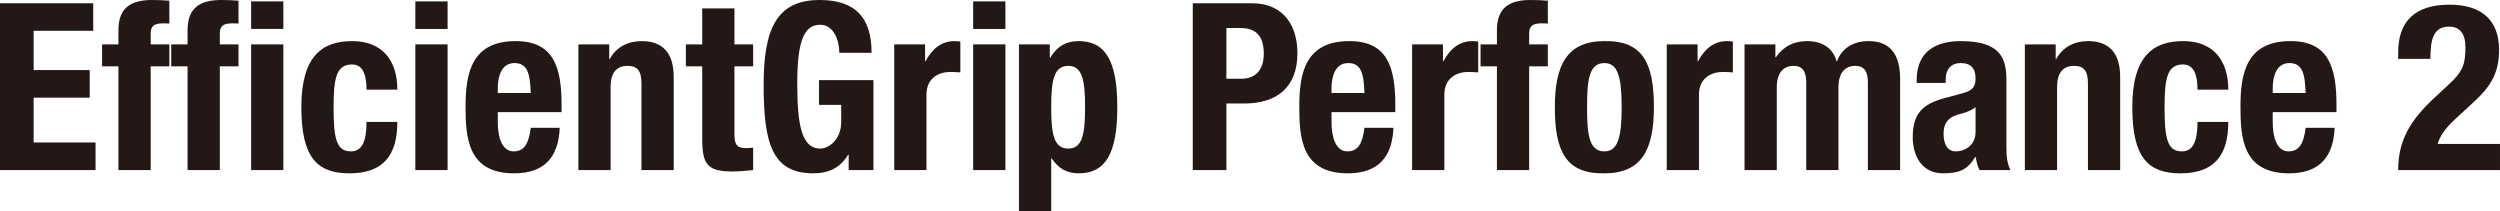 <?xml version="1.0" encoding="UTF-8"?>
<svg xmlns="http://www.w3.org/2000/svg" version="1.1" viewBox="0 0 1183.816 100" preserveAspectRatio="xMinYMid meet">
  <defs>
    <style>
      .st0 {
        fill: #231815;
      }
    </style>
  </defs>
  <path class="st0" d="M44.143,1.548v13.051H15.932v18.586h26.547v13.051H15.932v21.241h29.314v13.055H0V1.548h44.143Z"/>
  <path class="st0" d="M56.079,31.415h-7.74v-10.4h7.74v-6.749c0-10.732,6.09-14.266,15.928-14.266,2.771,0,5.424.109,8.188.329v10.844c-.992-.113-1.987-.113-2.978-.113-4.318,0-5.864,1.328-5.864,4.758v5.196h8.843v10.4h-8.843v49.118h-15.273V31.415Z"/>
  <path class="st0" d="M88.822,31.415h-7.74v-10.4h7.74v-6.749c0-10.732,6.087-14.266,15.932-14.266,2.764,0,5.416.109,8.184.329v10.844c-.995-.113-1.994-.113-2.99-.113-4.31,0-5.857,1.328-5.857,4.758v5.196h8.847v10.4h-8.847v49.118h-15.269V31.415ZM118.918.664h15.258v13.051h-15.258V.664ZM118.918,21.015h15.258v59.518h-15.258V21.015Z"/>
  <path class="st0" d="M173.553,42.476c0-5.751-1.102-11.949-6.86-11.949-7.518,0-8.731,6.639-8.731,20.355,0,14.714,1.324,20.799,8.184,20.799,5.087,0,7.407-4.312,7.407-13.938h14.607c0,15.599-6.526,24.334-22.677,24.334-15.266,0-22.791-7.409-22.791-31.303,0-24.451,10.068-31.308,24.116-31.308s21.352,8.961,21.352,23.009h-14.607Z"/>
  <path class="st0" d="M196.674.664h15.269v13.051h-15.269V.664ZM196.674,21.015h15.269v59.518h-15.269V21.015Z"/>
  <path class="st0" d="M235.722,53.095v4.758c0,6.971,1.88,13.828,7.526,13.828,5.084,0,7.189-3.87,8.077-11.174h13.715c-.551,13.828-7.193,21.57-21.57,21.57-22.126,0-23.013-17.032-23.013-31.858,0-15.928,3.097-30.753,23.671-30.753,17.811,0,21.796,11.949,21.796,30.202v3.426h-30.202ZM251.325,44.025c-.337-9.068-1.443-14.157-7.748-14.157-6.086,0-7.855,6.303-7.855,11.834v2.324h15.603Z"/>
  <path class="st0" d="M273.882,21.015h14.603v6.971h.222c3.208-5.864,8.739-8.519,15.155-8.519,9.512,0,15.159,5.2,15.159,16.925v44.141h-15.266v-41.041c0-5.977-1.994-8.297-6.526-8.297-5.202,0-8.081,3.21-8.081,9.845v39.492h-15.266V21.015Z"/>
  <path class="st0" d="M332.514,3.981h15.266v17.034h8.85v10.4h-8.85v32.193c0,4.645.995,6.525,5.416,6.525,1.221,0,2.434-.113,3.434-.222v10.623c-3.319.331-6.412.664-9.96.664-11.943,0-14.156-3.652-14.156-15.71V31.415h-7.747v-10.4h7.747V3.981Z"/>
  <path class="st0" d="M397.439,25.002c0-5.864-2.649-13.277-9.064-13.277-7.744,0-10.844,7.964-10.844,27.655,0,19.025,1.78,30.977,10.955,30.977,3.759,0,9.849-4.094,9.849-12.613v-8.075h-10.511v-11.725h25.777v42.589h-11.729v-7.304h-.222c-3.759,6.198-9.183,8.848-16.594,8.848-19.58,0-23.454-14.6-23.454-41.921,0-26.55,6.201-40.156,26.547-40.156,17.482,0,24.564,8.957,24.564,25.002h-15.273Z"/>
  <path class="st0" d="M423.438,21.015h14.603v7.968h.218c3.101-5.751,7.419-9.516,13.719-9.516.884,0,1.883.113,2.764.222v14.603c-1.543-.113-3.208-.222-4.754-.222-5.313,0-11.285,2.763-11.285,10.732v35.731h-15.266V21.015Z"/>
  <path class="st0" d="M460.825.664h15.266v13.051h-15.266V.664ZM460.825,21.015h15.266v59.518h-15.266V21.015Z"/>
  <path class="st0" d="M482.507,21.015h14.603v6.307h.218c3.323-5.53,7.526-7.855,13.497-7.855,12.502,0,18.251,9.183,18.251,31.308s-5.75,31.303-18.251,31.303c-5.75,0-9.62-2.32-12.827-7.078h-.226v25h-15.266V21.015ZM505.853,70.357c6.63,0,7.958-6.64,7.958-19.582s-1.328-19.58-7.958-19.58c-6.752,0-8.081,6.635-8.081,19.58s1.328,19.582,8.081,19.582Z"/>
  <path class="st0" d="M564.81,1.548h27.871c16.15,0,21.685,11.838,21.685,23.673,0,16.37-10.067,23.783-25.111,23.783h-8.521v31.529h-15.924V1.548ZM580.734,37.28h7.082c6.308,0,10.619-3.765,10.619-11.84,0-7.744-3.097-12.167-11.055-12.167h-6.646v24.007Z"/>
  <path class="st0" d="M630.516,53.095v4.758c0,6.971,1.879,13.828,7.518,13.828,5.095,0,7.193-3.87,8.077-11.174h13.719c-.555,13.828-7.193,21.57-21.57,21.57-22.125,0-23.013-17.032-23.013-31.858,0-15.928,3.097-30.753,23.676-30.753,17.807,0,21.796,11.949,21.796,30.202v3.426h-30.202ZM646.111,44.025c-.329-9.068-1.439-14.157-7.744-14.157-6.083,0-7.851,6.303-7.851,11.834v2.324h15.595Z"/>
  <path class="st0" d="M668.673,21.015h14.607v7.968h.222c3.097-5.751,7.411-9.516,13.712-9.516.884,0,1.883.113,2.763.222v14.603c-1.546-.113-3.204-.222-4.75-.222-5.309,0-11.281,2.763-11.281,10.732v35.731h-15.273V21.015Z"/>
  <path class="st0" d="M708.831,31.415h-7.744v-10.4h7.744v-6.749c0-10.732,6.079-14.266,15.924-14.266,2.772,0,5.424.109,8.192.329v10.844c-.995-.113-1.99-.113-2.99-.113-4.307,0-5.86,1.328-5.86,4.758v5.196h8.85v10.4h-8.85v49.118h-15.266V31.415Z"/>
  <path class="st0" d="M759.716,19.467c18.362-.329,23.45,10.622,23.45,31.308,0,20.355-5.971,31.303-23.45,31.303-18.363.335-23.454-10.615-23.454-31.303,0-20.357,5.975-31.308,23.454-31.308ZM759.716,71.681c6.194,0,8.184-6.085,8.184-20.906s-1.99-20.908-8.184-20.908c-7.526,0-8.188,8.741-8.188,20.908s.662,20.906,8.188,20.906Z"/>
  <path class="st0" d="M789.248,21.015h14.603v7.968h.222c3.097-5.751,7.411-9.516,13.715-9.516.884,0,1.876.113,2.764.222v14.603c-1.546-.113-3.208-.222-4.75-.222-5.313,0-11.292,2.763-11.292,10.732v35.731h-15.262V21.015Z"/>
  <path class="st0" d="M826.08,21.015h14.607v6.086h.222c3.87-5.422,8.624-7.635,15.04-7.635,6.974,0,12.062,3.432,13.719,9.516h.226c2.32-6.307,7.847-9.516,15.04-9.516,10.067,0,14.821,6.307,14.821,17.813v43.253h-15.269v-41.596c0-4.979-1.653-7.742-5.968-7.742-4.873,0-7.966,3.317-7.966,10.177v39.161h-15.266v-41.596c0-4.979-1.654-7.742-5.975-7.742-4.865,0-7.958,3.317-7.958,10.177v39.161h-15.273V21.015Z"/>
  <path class="st0" d="M907.607,39.27v-1.439c0-13.715,9.405-18.364,20.904-18.364,18.144,0,21.578,7.526,21.578,18.251v31.308c0,5.53.329,8.077,1.88,11.507h-14.6c-.999-1.881-1.439-4.207-1.887-6.198h-.218c-3.541,6.198-7.855,7.742-15.155,7.742-10.622,0-14.381-9.07-14.381-17.032,0-11.174,4.536-15.712,15.047-18.586l8.624-2.322c4.536-1.217,6.083-2.988,6.083-6.971,0-4.536-1.986-7.3-7.078-7.3-4.643,0-7.078,3.097-7.078,7.744v1.659h-13.719ZM935.481,50.775c-2.098,1.548-4.647,2.545-6.526,2.988-6.194,1.326-8.624,4.312-8.624,9.621,0,4.536,1.661,8.297,5.75,8.297s9.401-2.655,9.401-9.183v-11.723Z"/>
  <path class="st0" d="M958.824,21.015h14.6v6.971h.222c3.212-5.864,8.743-8.519,15.155-8.519,9.512,0,15.155,5.2,15.155,16.925v44.141h-15.262v-41.041c0-5.977-1.991-8.297-6.53-8.297-5.198,0-8.073,3.21-8.073,9.845v39.492h-15.266V21.015Z"/>
  <path class="st0" d="M1040.569,42.476c0-5.751-1.103-11.949-6.856-11.949-7.522,0-8.735,6.639-8.735,20.355,0,14.714,1.324,20.799,8.184,20.799,5.084,0,7.407-4.312,7.407-13.938h14.604c0,15.599-6.523,24.334-22.677,24.334-15.266,0-22.792-7.409-22.792-31.303,0-24.451,10.071-31.308,24.12-31.308s21.348,8.961,21.348,23.009h-14.604Z"/>
  <path class="st0" d="M1076.195,53.095v4.758c0,6.971,1.876,13.828,7.518,13.828,5.087,0,7.185-3.87,8.069-11.174h13.723c-.555,13.828-7.193,21.57-21.57,21.57-22.129,0-23.013-17.032-23.013-31.858,0-15.928,3.101-30.753,23.675-30.753,17.808,0,21.788,11.949,21.788,30.202v3.426h-30.191ZM1091.782,44.025c-.329-9.068-1.435-14.157-7.74-14.157-6.083,0-7.847,6.303-7.847,11.834v2.324h15.587Z"/>
  <path class="st0" d="M1183.816,80.533h-48.224c0-13.939,5.638-23.564,17.252-34.296l6.419-5.972c6.967-6.307,8.18-9.847,8.18-17.918,0-6.528-2.76-9.738-7.736-9.738-7.97,0-8.743,6.971-8.858,15.268h-15.258v-2.988c0-14.493,7.629-22.68,24.334-22.68,15.71,0,23.446,7.858,23.446,21.352,0,10.177-3.2,16.816-12.165,24.889l-8.85,8.188c-4.643,4.203-7.3,8.519-8.073,11.505h29.532v12.391Z"/>
</svg>